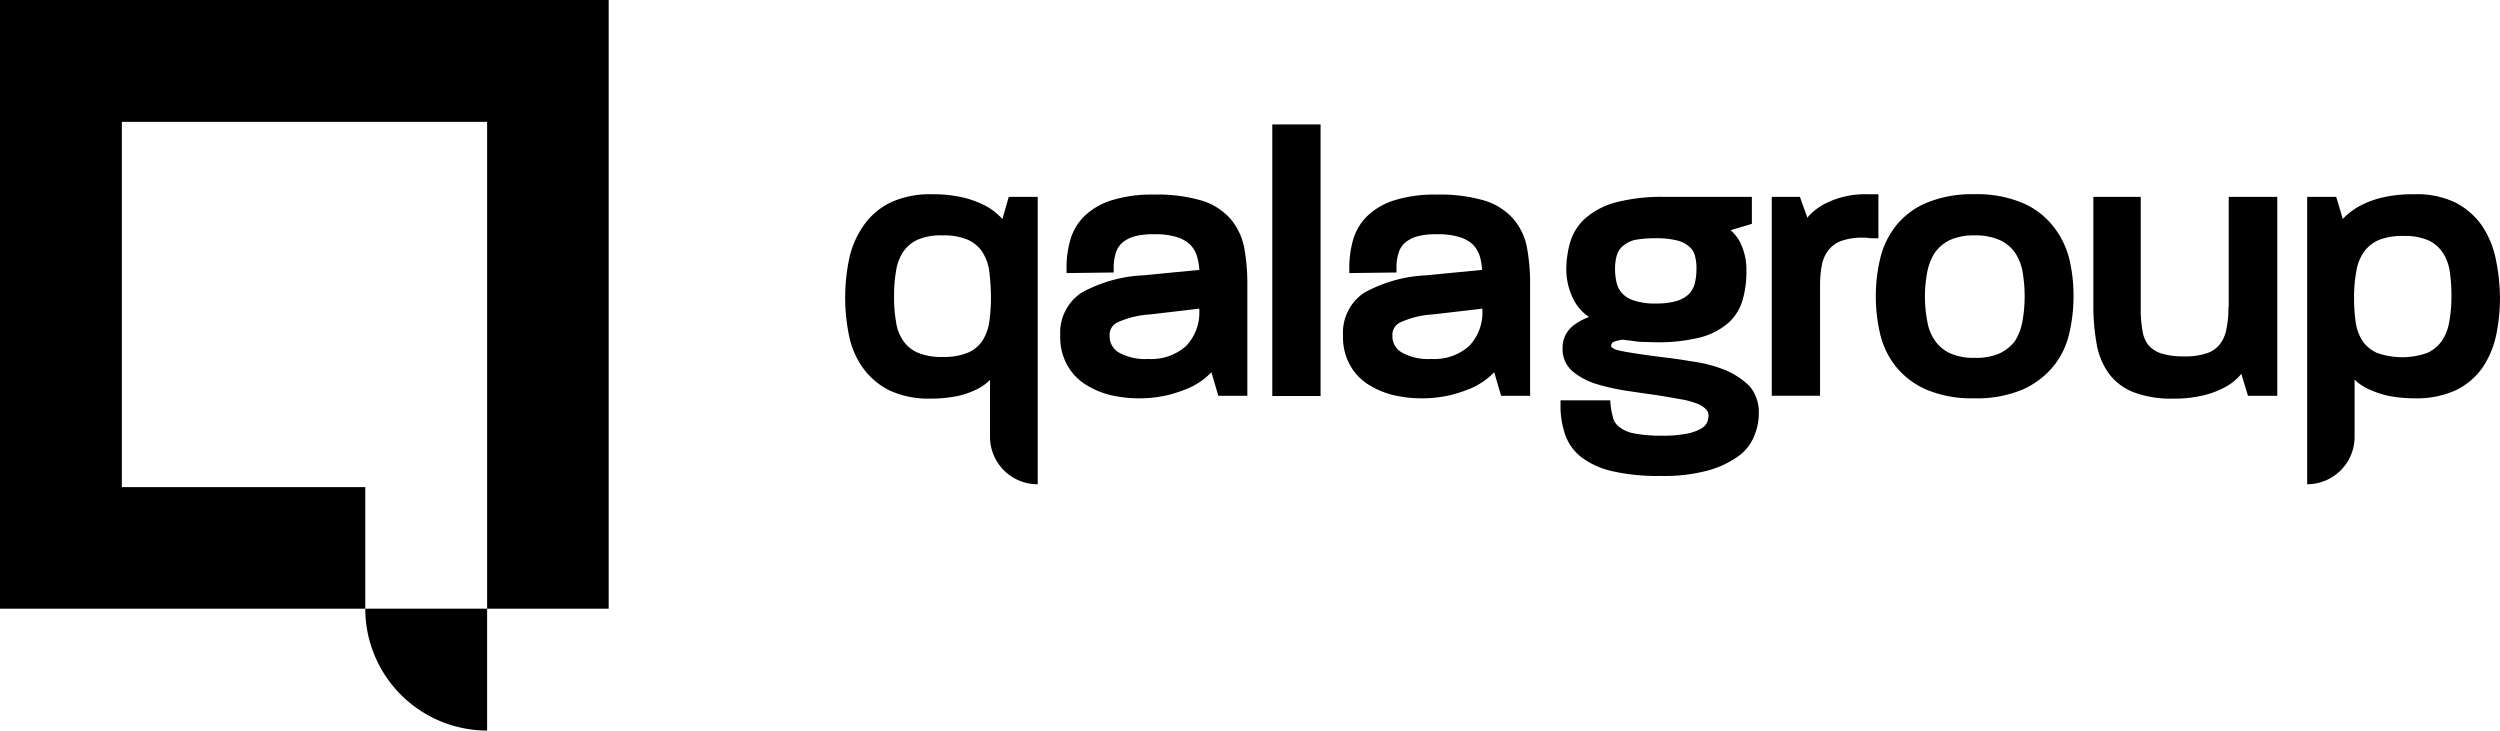 <svg data-name="Group 98" xmlns="http://www.w3.org/2000/svg" width="259.747" height="75.902"><g data-name="Group 95"><g data-name="Group 94"><path data-name="Path 10567" d="M50.611 75.902a12.667 12.667 0 0 1-12.66-12.66h12.66z"/><path data-name="Path 10568" d="M50.611 0H0v63.242h37.951V50.611H12.66V12.66h37.951v50.582h12.63V0z"/></g></g><g data-name="Group 97"><g data-name="Group 96"><path data-name="Path 10569" d="M104.152 22.753a4.759 4.759 0 0 0-.393-.388 5.889 5.889 0 0 0-1.553-1.075 9.809 9.809 0 0 0-2.3-.806 13.97 13.97 0 0 0-3.135-.3 9.623 9.623 0 0 0-4.27.866 7.232 7.232 0 0 0-2.777 2.389 9.392 9.392 0 0 0-1.493 3.434 19.764 19.764 0 0 0-.03 7.943 8.819 8.819 0 0 0 1.433 3.374 7.562 7.562 0 0 0 2.747 2.359 9.669 9.669 0 0 0 4.3.866 13.7 13.7 0 0 0 2.657-.239 8.278 8.278 0 0 0 2-.657 5.213 5.213 0 0 0 1.433-.955l.09-.09v5.912a4.932 4.932 0 0 0 4.927 4.927h.03V20.454h-3.009zm-1.193 8.092a17.877 17.877 0 0 1-.179 2.628 4.86 4.86 0 0 1-.717 1.941 3.421 3.421 0 0 1-1.493 1.224 6.5 6.5 0 0 1-2.628.448 6.344 6.344 0 0 1-2.6-.448 3.564 3.564 0 0 1-1.493-1.224 4.479 4.479 0 0 1-.746-1.941 14.324 14.324 0 0 1-.209-2.657 14.881 14.881 0 0 1 .209-2.687 4.853 4.853 0 0 1 .746-1.971 3.627 3.627 0 0 1 1.493-1.254 6.1 6.1 0 0 1 2.568-.448 6.4 6.4 0 0 1 2.628.448 3.564 3.564 0 0 1 1.494 1.221 4.992 4.992 0 0 1 .746 2 24.9 24.9 0 0 1 .181 2.72z"/><path data-name="Path 10570" d="M127.86 22.753a6.554 6.554 0 0 0-2.985-1.908 16.365 16.365 0 0 0-4.986-.627 13.973 13.973 0 0 0-4.419.6 7.133 7.133 0 0 0-2.807 1.642 5.7 5.7 0 0 0-1.463 2.478 10.477 10.477 0 0 0-.388 2.986v.448l4.9-.06v-.448a5.012 5.012 0 0 1 .209-1.553 2.342 2.342 0 0 1 .627-1.045 3.346 3.346 0 0 1 1.254-.687 7.236 7.236 0 0 1 2.15-.239 7.236 7.236 0 0 1 2.329.3 3.385 3.385 0 0 1 1.374.776 2.958 2.958 0 0 1 .717 1.224 6.237 6.237 0 0 1 .239 1.4l-5.823.567a14.607 14.607 0 0 0-6.45 1.821 5 5 0 0 0-2.18 4.449 5.968 5.968 0 0 0 .657 2.926 5.557 5.557 0 0 0 1.792 2.03 8.773 8.773 0 0 0 2.568 1.165 12.755 12.755 0 0 0 3.075.388 12.956 12.956 0 0 0 2.926-.3 14.569 14.569 0 0 0 2.359-.776 7.729 7.729 0 0 0 1.762-1.1c.209-.179.388-.358.567-.537l.717 2.448h3.016V29.445a20.425 20.425 0 0 0-.328-3.732 6.642 6.642 0 0 0-1.409-2.96zm-3.255 9.316v.119a5.029 5.029 0 0 1-1.374 3.762 5.437 5.437 0 0 1-3.941 1.344 5.581 5.581 0 0 1-3.075-.687 1.949 1.949 0 0 1-.926-1.732 1.413 1.413 0 0 1 .806-1.374 9.547 9.547 0 0 1 3.434-.836z"/><path data-name="Rectangle 89" d="M132.19 12.929h5.016v28.217h-5.016z"/><path data-name="Path 10571" d="M157.241 22.753a6.554 6.554 0 0 0-2.986-1.908 16.365 16.365 0 0 0-4.986-.627 13.973 13.973 0 0 0-4.419.6 7.133 7.133 0 0 0-2.807 1.642 5.7 5.7 0 0 0-1.463 2.478 10.477 10.477 0 0 0-.388 2.986v.448l4.9-.06v-.448a5.012 5.012 0 0 1 .209-1.553 2.342 2.342 0 0 1 .627-1.045 3.346 3.346 0 0 1 1.254-.687 7.236 7.236 0 0 1 2.15-.239 7.236 7.236 0 0 1 2.329.3 3.386 3.386 0 0 1 1.374.776 2.958 2.958 0 0 1 .717 1.224 6.237 6.237 0 0 1 .239 1.4l-5.823.567a14.607 14.607 0 0 0-6.45 1.821 5 5 0 0 0-2.18 4.449 5.968 5.968 0 0 0 .657 2.926 5.557 5.557 0 0 0 1.792 2.03 8.773 8.773 0 0 0 2.568 1.164 12.755 12.755 0 0 0 3.075.388 12.955 12.955 0 0 0 2.926-.3 14.569 14.569 0 0 0 2.359-.776 7.728 7.728 0 0 0 1.762-1.1c.209-.179.388-.358.567-.537l.717 2.448h3.016V29.445a20.424 20.424 0 0 0-.328-3.732 6.34 6.34 0 0 0-1.408-2.96zm-3.225 9.316v.119a5.029 5.029 0 0 1-1.374 3.762 5.437 5.437 0 0 1-3.941 1.344 5.58 5.58 0 0 1-3.075-.687 1.914 1.914 0 0 1-.956-1.732 1.413 1.413 0 0 1 .806-1.374 9.547 9.547 0 0 1 3.434-.836z"/><path data-name="Path 10572" d="M179.337 38.489a13.663 13.663 0 0 0-3.076-.866c-1.1-.179-2.18-.358-3.255-.478-2.18-.269-3.732-.508-4.6-.687-.627-.119-1.015-.328-1.015-.537a.629.629 0 0 1 .149-.328s.179-.179 1.075-.3c.388.06.776.09 1.164.149a7.363 7.363 0 0 0 1.165.09c.388 0 .746.03 1.1.03a18.047 18.047 0 0 0 4.628-.508 7.324 7.324 0 0 0 2.926-1.523 5.106 5.106 0 0 0 1.463-2.389 10.267 10.267 0 0 0 .388-2.956 6.333 6.333 0 0 0-.687-3.075 4.315 4.315 0 0 0-.955-1.194l2.21-.657v-2.806h-9.129a18.939 18.939 0 0 0-4.986.567 7.943 7.943 0 0 0-3.136 1.613 5.429 5.429 0 0 0-1.612 2.478 10.554 10.554 0 0 0-.418 2.956 7.089 7.089 0 0 0 .687 2.926 4.907 4.907 0 0 0 1.672 1.941 6.145 6.145 0 0 0-1.642.9 2.891 2.891 0 0 0-1.1 2.359 2.985 2.985 0 0 0 1.069 2.41 7.122 7.122 0 0 0 2.508 1.314 23.355 23.355 0 0 0 3.285.717c1.165.179 2.329.328 3.464.508q1.075.179 2.06.358a8.243 8.243 0 0 1 1.549.422 2.459 2.459 0 0 1 .926.567.907.907 0 0 1 .3.687 2.052 2.052 0 0 1-.149.717 1.47 1.47 0 0 1-.6.627 4.951 4.951 0 0 1-1.493.537 13.1 13.1 0 0 1-2.657.209 14.342 14.342 0 0 1-2.837-.239 3.442 3.442 0 0 1-1.523-.657 1.743 1.743 0 0 1-.657-.955 8.772 8.772 0 0 1-.269-1.433l-.03-.388h-5.161v.448a9.048 9.048 0 0 0 .478 3.105 5.059 5.059 0 0 0 1.732 2.389 8.493 8.493 0 0 0 3.225 1.433 21.185 21.185 0 0 0 4.986.478 17.359 17.359 0 0 0 4.9-.567 9.888 9.888 0 0 0 3.129-1.464 4.694 4.694 0 0 0 1.672-2.12 6.056 6.056 0 0 0 .478-2.359 4.151 4.151 0 0 0-.955-2.807 7.838 7.838 0 0 0-2.446-1.642zm-7.286-13.735a8.817 8.817 0 0 1 2.237.239 3.1 3.1 0 0 1 1.254.657 1.867 1.867 0 0 1 .567.955 4.753 4.753 0 0 1 .149 1.344 5.921 5.921 0 0 1-.179 1.523 2.389 2.389 0 0 1-.6 1.075 3.153 3.153 0 0 1-1.254.717 7.337 7.337 0 0 1-2.18.269 6.654 6.654 0 0 1-2.239-.3 2.831 2.831 0 0 1-1.224-.717 2.389 2.389 0 0 1-.6-1.075 5.921 5.921 0 0 1-.179-1.523 4.936 4.936 0 0 1 .179-1.374 2.007 2.007 0 0 1 .6-.955 3.1 3.1 0 0 1 1.254-.657 11.576 11.576 0 0 1 2.215-.178z"/><path data-name="Path 10573" d="M195.163 20.185h-1.1a9.125 9.125 0 0 0-4.628 1.075 6.38 6.38 0 0 0-1.379 1.045 2.6 2.6 0 0 0-.269.328l-.776-2.18h-2.926v20.663h5.016V29.71a11.465 11.465 0 0 1 .179-2.12 3.656 3.656 0 0 1 .657-1.553 3 3 0 0 1 1.314-.985 6.424 6.424 0 0 1 2.359-.358 2.568 2.568 0 0 1 .478.03 4.41 4.41 0 0 0 .627.03h.448v-4.569z"/><path data-name="Path 10574" d="M213.317 23.499a8.037 8.037 0 0 0-3.195-2.419 12.113 12.113 0 0 0-4.986-.9 12.21 12.21 0 0 0-4.986.9 8.037 8.037 0 0 0-3.195 2.419 8.75 8.75 0 0 0-1.612 3.4 16.64 16.64 0 0 0-.448 3.882 16.894 16.894 0 0 0 .448 3.912 8.605 8.605 0 0 0 1.642 3.4 8.38 8.38 0 0 0 3.165 2.389 12.113 12.113 0 0 0 4.986.9 12.113 12.113 0 0 0 4.986-.9 8.734 8.734 0 0 0 3.195-2.389 8.392 8.392 0 0 0 1.672-3.434 16.9 16.9 0 0 0 .448-3.912 16.456 16.456 0 0 0-.448-3.882 8.949 8.949 0 0 0-1.672-3.366zm-5.524 13.2a6.135 6.135 0 0 1-2.657.478 5.822 5.822 0 0 1-2.6-.508 3.878 3.878 0 0 1-1.523-1.314 4.924 4.924 0 0 1-.776-2 13.816 13.816 0 0 1-.239-2.538 13.568 13.568 0 0 1 .239-2.538 5.716 5.716 0 0 1 .776-2 4.1 4.1 0 0 1 1.523-1.314 5.962 5.962 0 0 1 2.628-.508 6.2 6.2 0 0 1 2.657.508 3.974 3.974 0 0 1 1.553 1.311 5.2 5.2 0 0 1 .776 2 15.012 15.012 0 0 1-.03 5.166 5.716 5.716 0 0 1-.776 2 4.36 4.36 0 0 1-1.551 1.255z"/><path data-name="Path 10575" d="M231.531 31.89a10.589 10.589 0 0 1-.209 2.3 3.652 3.652 0 0 1-.687 1.583 2.789 2.789 0 0 1-1.344.926 6.884 6.884 0 0 1-2.389.328 7.485 7.485 0 0 1-2.419-.328 2.956 2.956 0 0 1-1.284-.866 3.214 3.214 0 0 1-.6-1.493 12.834 12.834 0 0 1-.179-2.3V20.454h-4.923v11.317a22.151 22.151 0 0 0 .328 3.882 7.485 7.485 0 0 0 1.224 3.075 5.822 5.822 0 0 0 2.568 2 10.841 10.841 0 0 0 4.15.687 12.613 12.613 0 0 0 2.986-.3 9.057 9.057 0 0 0 2.21-.776 5.745 5.745 0 0 0 1.553-1.1c.119-.119.239-.269.358-.388l.687 2.269h3.046V20.454h-5.046V31.89z"/><path data-name="Path 10576" d="M259.301 26.873a9.834 9.834 0 0 0-1.433-3.434 7.636 7.636 0 0 0-2.747-2.389 9.145 9.145 0 0 0-4.27-.866 14.071 14.071 0 0 0-3.165.3 9.809 9.809 0 0 0-2.3.806 7.322 7.322 0 0 0-1.582 1.075 4.76 4.76 0 0 0-.388.388l-.687-2.3h-3.016v29.86a4.932 4.932 0 0 0 4.927-4.927v-5.942c.03.03.09.06.119.119a5.349 5.349 0 0 0 1.463.926 10.141 10.141 0 0 0 2.03.657 14.26 14.26 0 0 0 2.687.239 9.714 9.714 0 0 0 4.27-.866 7.289 7.289 0 0 0 2.747-2.359 9.726 9.726 0 0 0 1.4-3.374 19.065 19.065 0 0 0 .388-3.971 21.238 21.238 0 0 0-.443-3.942zm-4.6 3.971a14.4 14.4 0 0 1-.239 2.657 4.914 4.914 0 0 1-.776 1.941 3.8 3.8 0 0 1-1.493 1.224 7.844 7.844 0 0 1-5.225 0 3.6 3.6 0 0 1-1.493-1.224 4.86 4.86 0 0 1-.717-1.941 17.586 17.586 0 0 1-.175-2.626 15.084 15.084 0 0 1 .239-2.717 4.874 4.874 0 0 1 .776-1.971 3.8 3.8 0 0 1 1.493-1.224 6.556 6.556 0 0 1 2.657-.448 6.137 6.137 0 0 1 2.538.448 3.627 3.627 0 0 1 1.493 1.254 4.852 4.852 0 0 1 .746 1.971 17.72 17.72 0 0 1 .177 2.657z"/></g></g></svg>